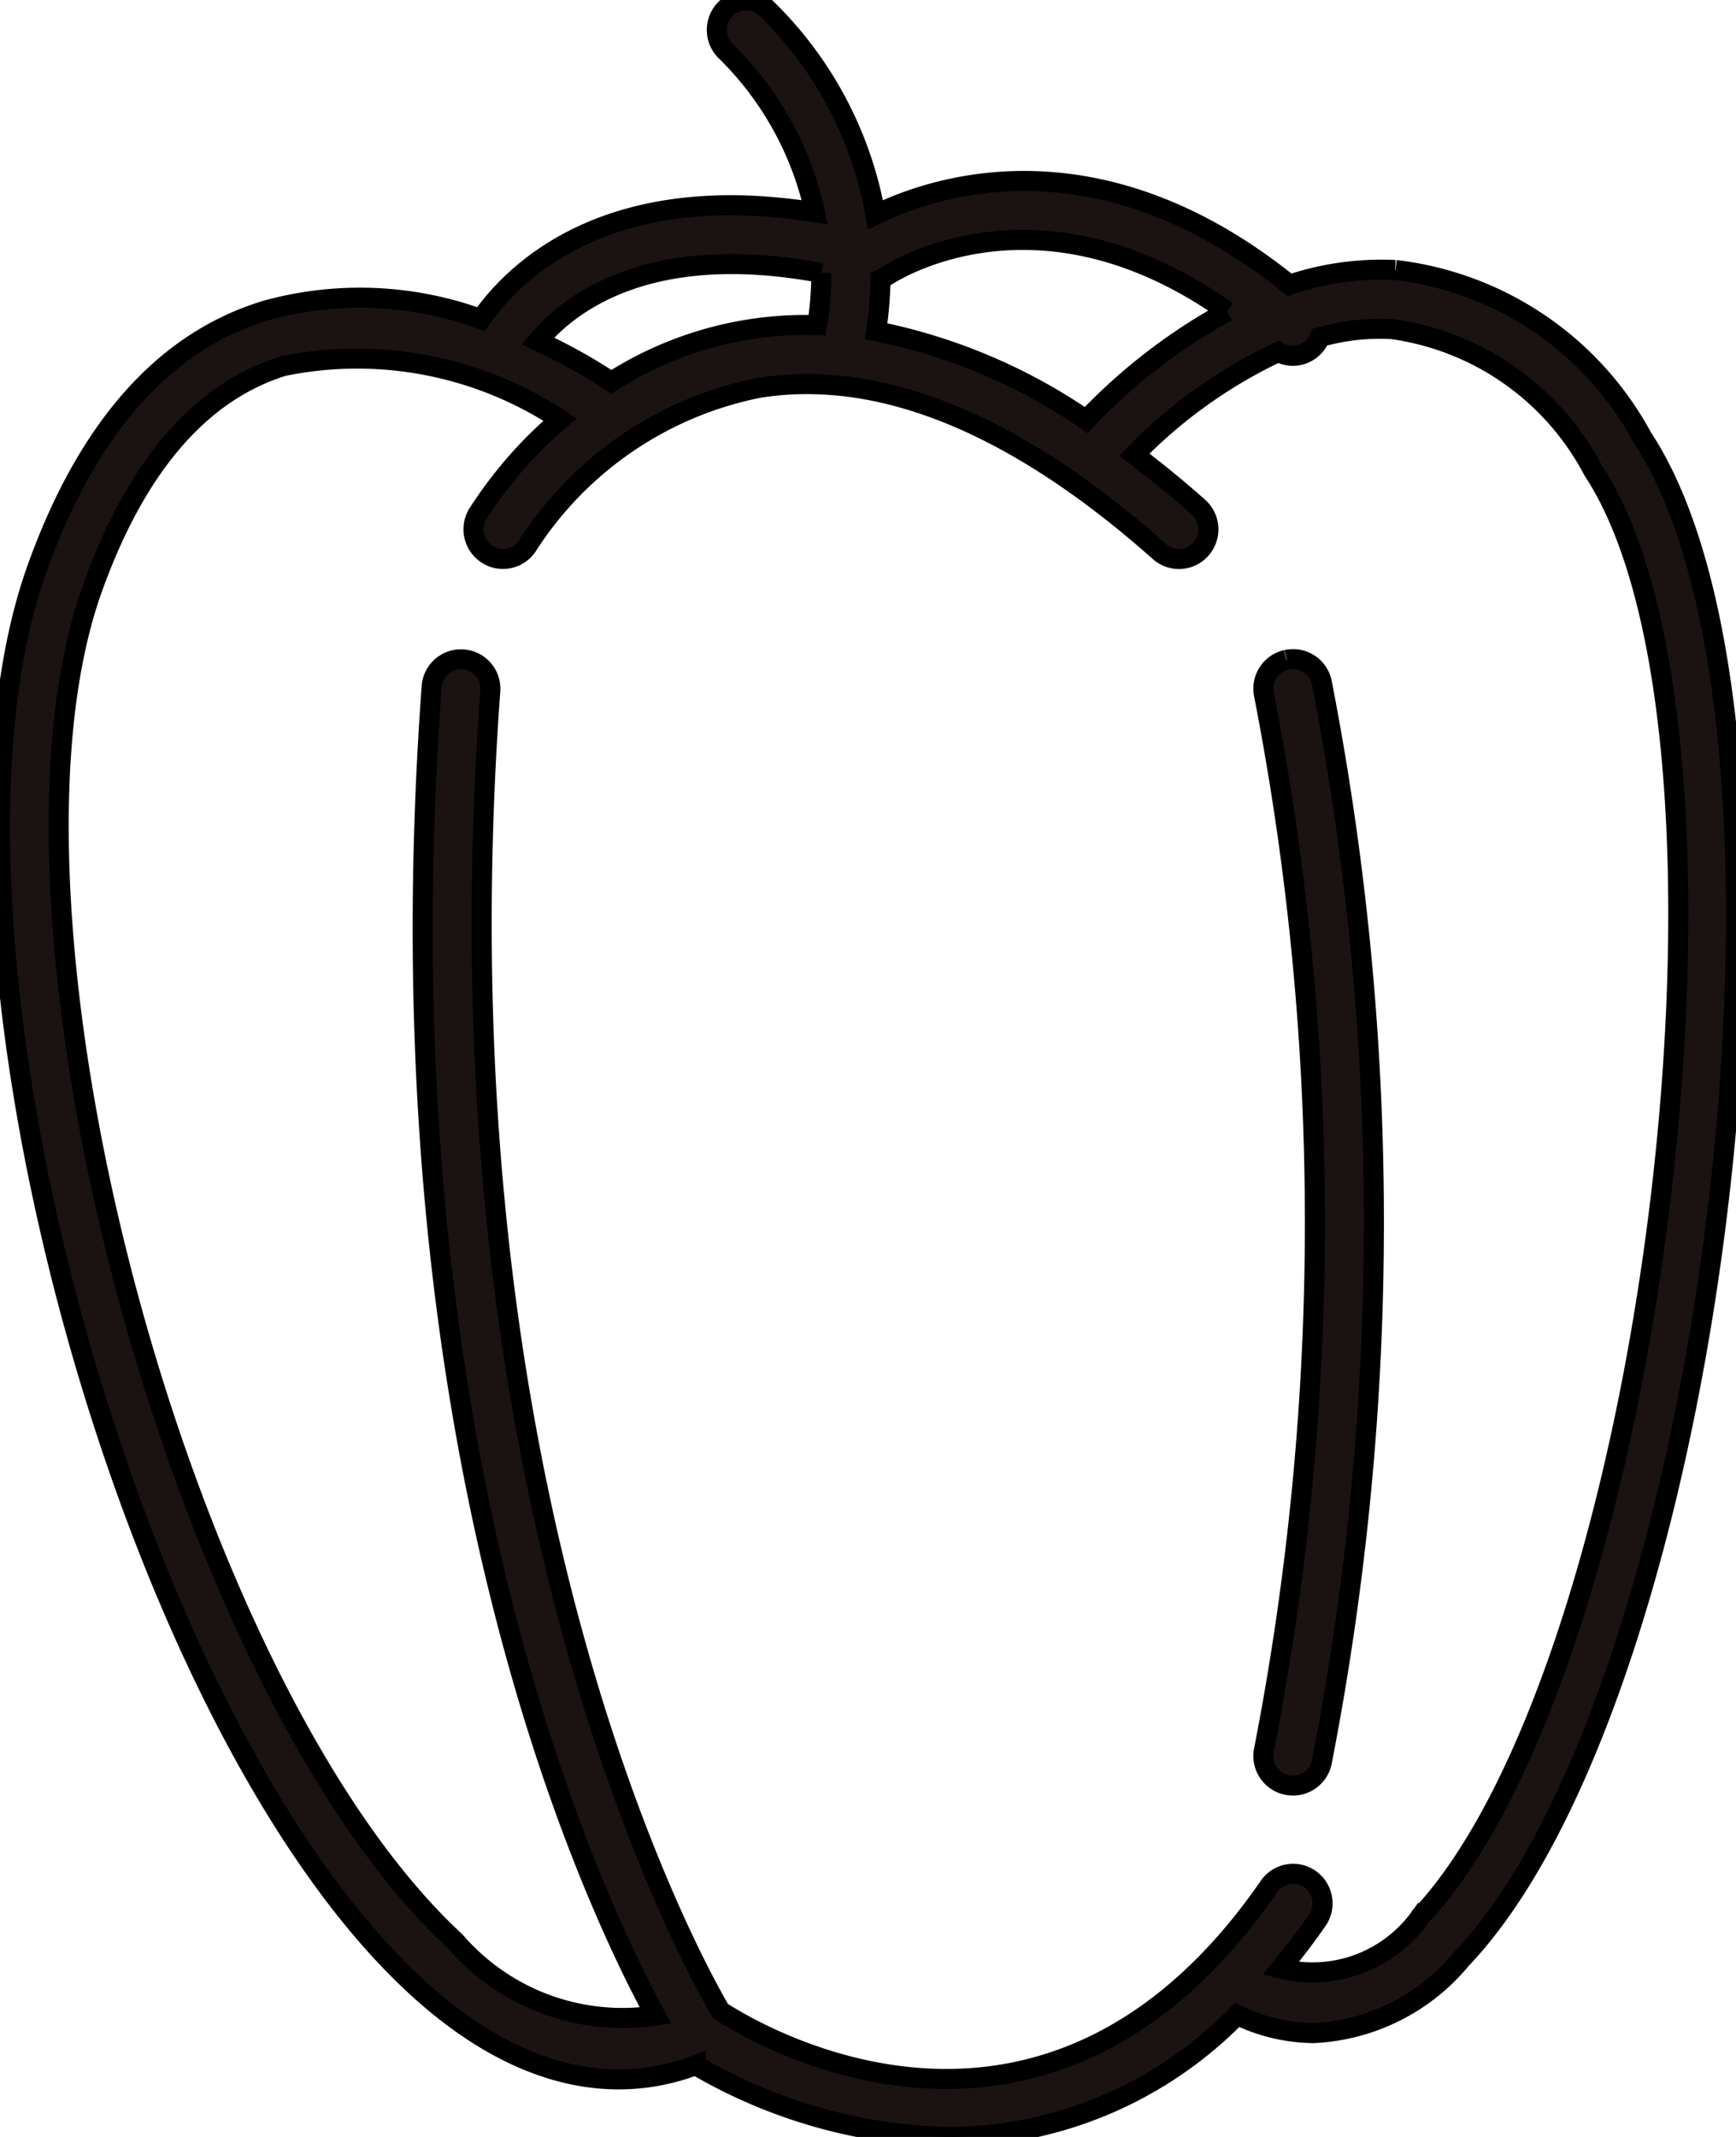 <svg xmlns="http://www.w3.org/2000/svg" width="26" height="32"><defs><clipPath id="a"><path fill="none" stroke="#000" stroke-width=".3" d="M0 0h26v32H0z"/></clipPath></defs><g clip-path="url(#a)" fill="#1a1311" stroke="#000" stroke-width=".3"><path d="M20.895 4.043a4.323 4.323 0 0 0-1.583.221c-2.851-2.3-5.3-1.49-6.2-1.048a5.7 5.7 0 0 0-1.645-3.1.437.437 0 0 0-.62.038.445.445 0 0 0 .036.625 4.812 4.812 0 0 1 1.32 2.4c-3.125-.5-4.515.9-5 1.6a5.276 5.276 0 0 0-3.216-.131C2.454 5.11 1.3 6.421.548 8.533c-1.87 5.269 1.3 17.152 5.661 21.192 1.4 1.3 2.852 1.711 4.21 1.2A7.807 7.807 0 0 0 14.213 32a6.062 6.062 0 0 0 4.316-1.827 2.665 2.665 0 0 0 1.144.272 3.056 3.056 0 0 0 2.217-1.112c3.81-4.01 5.534-18.485 2.71-22.777a4.844 4.844 0 0 0-3.7-2.513m-2.521.62a8.558 8.558 0 0 0-2.111 1.627 8.486 8.486 0 0 0-3.146-1.33 5.643 5.643 0 0 0 .065-.776.424.424 0 0 0 .064-.035c.024-.017 2.238-1.534 5.128.515M12.3 4.087a4.707 4.707 0 0 1-.061.782 5.388 5.388 0 0 0-3.083.849 8.482 8.482 0 0 0-1.1-.612c.473-.566 1.676-1.5 4.247-1.018m8.957 24.633a1.983 1.983 0 0 1-2.081.756c.186-.224.37-.461.55-.722a.444.444 0 0 0-.11-.616.438.438 0 0 0-.613.111c-3.3 4.771-7.584 2.273-8.215 1.865-.459-.784-4.324-7.8-3.448-19.769a.44.44 0 1 0-.878-.065c-.823 11.246 2.366 18.088 3.352 19.9a3.309 3.309 0 0 1-3-1.111C2.725 25.29-.369 13.75 1.377 8.831 2.028 7 2.991 5.872 4.239 5.483a5.512 5.512 0 0 1 4.149.8A6.368 6.368 0 0 0 7.153 7.7a.445.445 0 0 0 .154.607.431.431 0 0 0 .225.063.44.44 0 0 0 .379-.216 5.359 5.359 0 0 1 3.455-2.346c1.822-.289 3.843.537 6 2.452a.438.438 0 0 0 .622-.04.444.444 0 0 0-.039-.625 15.883 15.883 0 0 0-.959-.786 7.394 7.394 0 0 1 2.156-1.539.434.434 0 0 0 .623-.222 3.3 3.3 0 0 1 1.077-.12 4.025 4.025 0 0 1 3.015 2.118c2.617 3.972.935 17.949-2.608 21.675"/><path d="M19.265 9.881a.443.443 0 0 0-.333.529 41.317 41.317 0 0 1 0 15.789.443.443 0 0 0 .334.528.45.45 0 0 0 .1.011.442.442 0 0 0 .43-.347 42.28 42.28 0 0 0 0-16.176.44.44 0 0 0-.526-.334"/></g></svg>
